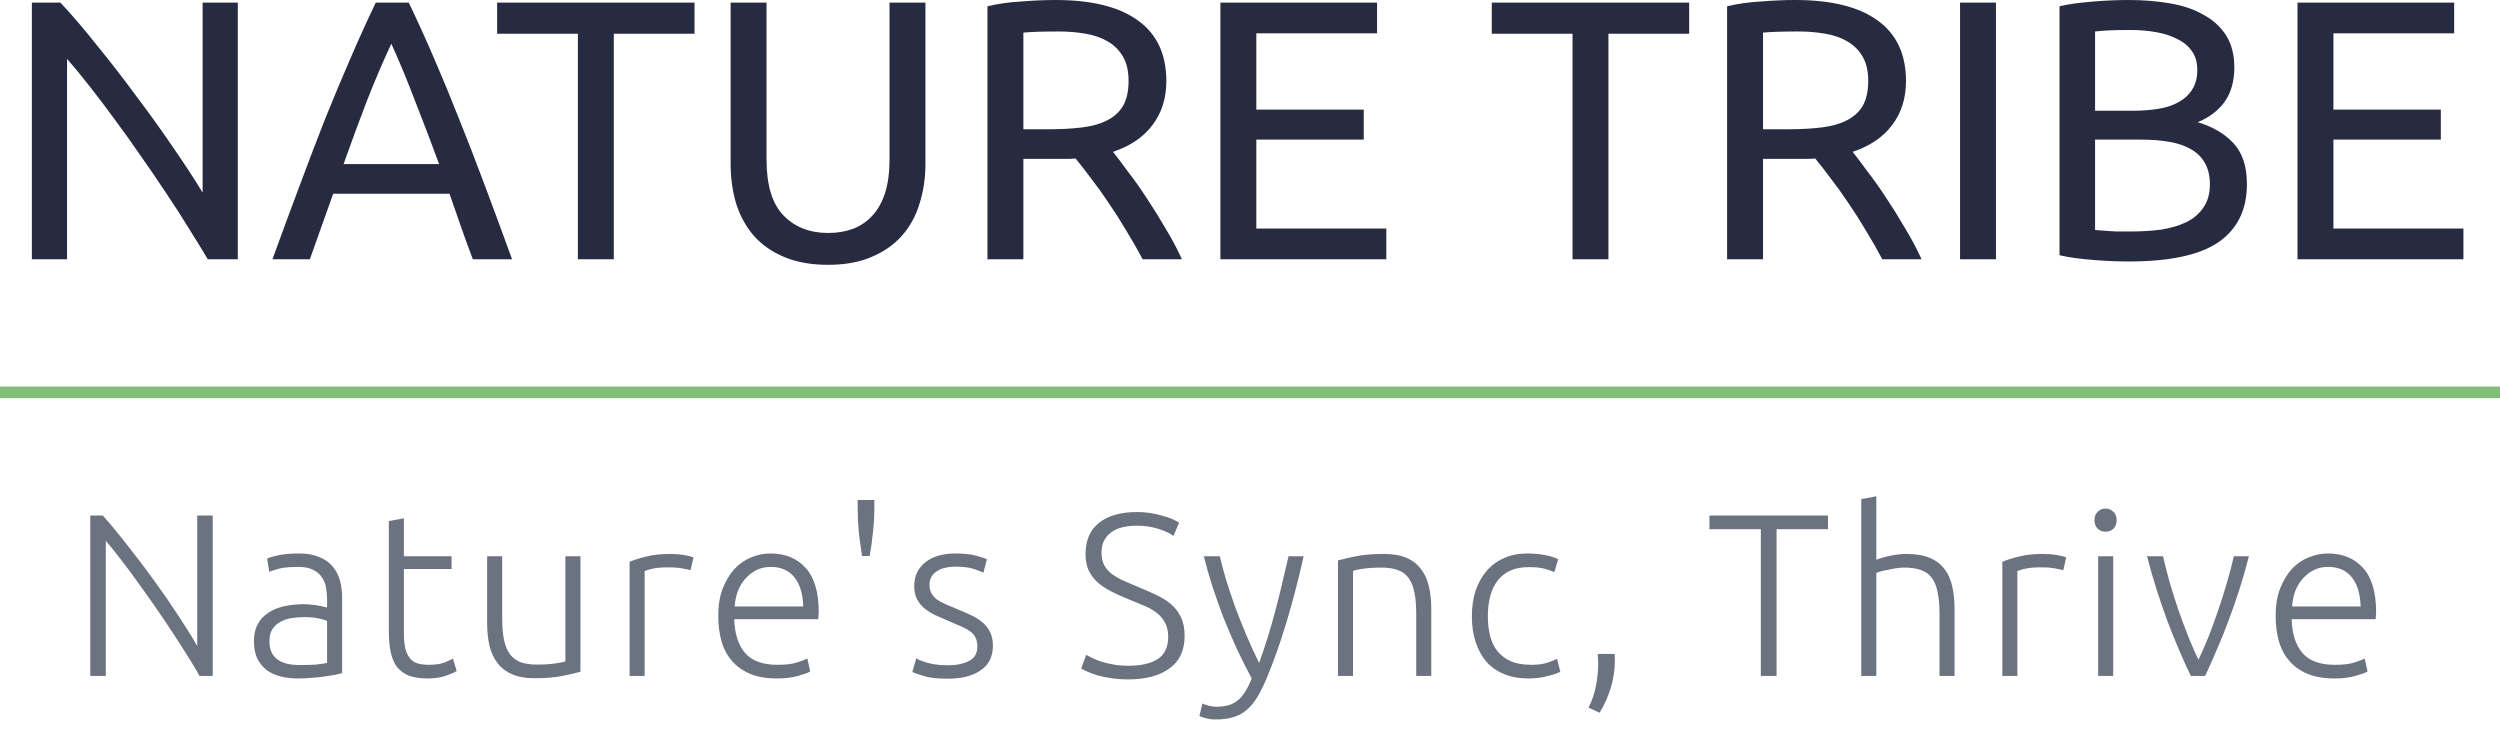 <svg width="108" height="32" viewBox="0 0 108 32" fill="none" xmlns="http://www.w3.org/2000/svg">
<path d="M8.977 11.2C8.742 10.805 8.47 10.363 8.161 9.872C7.862 9.381 7.537 8.875 7.185 8.352C6.833 7.819 6.465 7.28 6.081 6.736C5.708 6.192 5.334 5.669 4.961 5.168C4.588 4.656 4.225 4.176 3.873 3.728C3.521 3.28 3.196 2.885 2.897 2.544V11.2H1.377V0.112H2.609C3.11 0.645 3.644 1.269 4.209 1.984C4.785 2.688 5.35 3.419 5.905 4.176C6.47 4.923 6.998 5.659 7.489 6.384C7.99 7.109 8.412 7.755 8.753 8.32V0.112H10.273V11.2H8.977ZM20.426 11.2C20.244 10.72 20.074 10.251 19.914 9.792C19.754 9.323 19.588 8.848 19.418 8.368H14.394L13.386 11.2H11.77C12.196 10.027 12.596 8.944 12.97 7.952C13.343 6.949 13.706 6 14.058 5.104C14.42 4.208 14.778 3.355 15.13 2.544C15.482 1.723 15.85 0.912 16.234 0.112H17.658C18.042 0.912 18.41 1.723 18.762 2.544C19.114 3.355 19.466 4.208 19.818 5.104C20.18 6 20.548 6.949 20.922 7.952C21.295 8.944 21.695 10.027 22.122 11.2H20.426ZM18.97 7.088C18.628 6.16 18.287 5.264 17.946 4.4C17.615 3.525 17.268 2.688 16.906 1.888C16.532 2.688 16.175 3.525 15.834 4.4C15.503 5.264 15.172 6.16 14.842 7.088H18.97ZM30.004 0.112V1.456H26.516V11.2H24.964V1.456H21.476V0.112H30.004ZM35.771 11.44C35.045 11.44 34.416 11.328 33.883 11.104C33.349 10.88 32.912 10.576 32.571 10.192C32.229 9.797 31.973 9.333 31.803 8.8C31.643 8.267 31.563 7.691 31.563 7.072V0.112H33.115V6.896C33.115 8.005 33.36 8.811 33.851 9.312C34.341 9.813 34.981 10.064 35.771 10.064C36.165 10.064 36.523 10.005 36.843 9.888C37.173 9.76 37.456 9.568 37.691 9.312C37.925 9.056 38.107 8.731 38.235 8.336C38.363 7.931 38.427 7.451 38.427 6.896V0.112H39.979V7.072C39.979 7.691 39.893 8.267 39.723 8.8C39.563 9.333 39.307 9.797 38.955 10.192C38.613 10.576 38.176 10.88 37.643 11.104C37.12 11.328 36.496 11.44 35.771 11.44ZM48.082 6.56C48.253 6.773 48.466 7.056 48.722 7.408C48.989 7.749 49.261 8.133 49.538 8.56C49.816 8.976 50.088 9.413 50.354 9.872C50.632 10.331 50.866 10.773 51.058 11.2H49.362C49.149 10.795 48.914 10.384 48.658 9.968C48.413 9.552 48.162 9.157 47.906 8.784C47.65 8.4 47.394 8.043 47.138 7.712C46.893 7.381 46.669 7.093 46.466 6.848C46.328 6.859 46.184 6.864 46.034 6.864C45.896 6.864 45.752 6.864 45.602 6.864H44.21V11.2H42.658V0.272C43.096 0.165 43.581 0.096 44.114 0.064C44.658 0.021 45.154 0 45.602 0C47.16 0 48.344 0.293 49.154 0.88C49.976 1.467 50.386 2.341 50.386 3.504C50.386 4.24 50.189 4.869 49.794 5.392C49.41 5.915 48.84 6.304 48.082 6.56ZM45.73 1.36C45.069 1.36 44.562 1.376 44.21 1.408V5.584H45.314C45.848 5.584 46.328 5.557 46.754 5.504C47.181 5.451 47.538 5.349 47.826 5.2C48.125 5.051 48.354 4.843 48.514 4.576C48.674 4.299 48.754 3.936 48.754 3.488C48.754 3.072 48.674 2.725 48.514 2.448C48.354 2.171 48.136 1.952 47.858 1.792C47.592 1.632 47.272 1.52 46.898 1.456C46.536 1.392 46.146 1.36 45.73 1.36ZM52.721 11.2V0.112H59.489V1.44H54.273V4.736H58.913V6.032H54.273V9.872H59.889V11.2H52.721ZM72.972 0.112V1.456H69.484V11.2H67.933V1.456H64.445V0.112H72.972ZM80.035 6.56C80.206 6.773 80.419 7.056 80.675 7.408C80.942 7.749 81.214 8.133 81.491 8.56C81.769 8.976 82.041 9.413 82.307 9.872C82.585 10.331 82.819 10.773 83.011 11.2H81.315C81.102 10.795 80.867 10.384 80.611 9.968C80.366 9.552 80.115 9.157 79.859 8.784C79.603 8.4 79.347 8.043 79.091 7.712C78.846 7.381 78.622 7.093 78.419 6.848C78.281 6.859 78.137 6.864 77.987 6.864C77.849 6.864 77.705 6.864 77.555 6.864H76.163V11.2H74.611V0.272C75.049 0.165 75.534 0.096 76.067 0.064C76.611 0.021 77.107 0 77.555 0C79.113 0 80.297 0.293 81.107 0.88C81.929 1.467 82.339 2.341 82.339 3.504C82.339 4.24 82.142 4.869 81.747 5.392C81.363 5.915 80.793 6.304 80.035 6.56ZM77.683 1.36C77.022 1.36 76.515 1.376 76.163 1.408V5.584H77.267C77.801 5.584 78.281 5.557 78.707 5.504C79.134 5.451 79.491 5.349 79.779 5.2C80.078 5.051 80.307 4.843 80.467 4.576C80.627 4.299 80.707 3.936 80.707 3.488C80.707 3.072 80.627 2.725 80.467 2.448C80.307 2.171 80.089 1.952 79.811 1.792C79.545 1.632 79.225 1.52 78.851 1.456C78.489 1.392 78.099 1.36 77.683 1.36ZM84.674 0.112H86.226V11.2H84.674V0.112ZM91.963 11.296C91.739 11.296 91.493 11.291 91.227 11.28C90.971 11.269 90.709 11.253 90.443 11.232C90.187 11.211 89.931 11.184 89.675 11.152C89.419 11.12 89.184 11.077 88.971 11.024V0.272C89.184 0.219 89.419 0.176 89.675 0.144C89.931 0.112 90.187 0.085 90.443 0.064C90.709 0.043 90.971 0.027 91.227 0.016C91.483 0.005 91.723 0 91.947 0C92.587 0 93.184 0.048 93.739 0.144C94.304 0.24 94.789 0.405 95.195 0.64C95.611 0.864 95.936 1.163 96.171 1.536C96.405 1.909 96.523 2.368 96.523 2.912C96.523 3.52 96.379 4.021 96.091 4.416C95.803 4.8 95.419 5.088 94.939 5.28C95.589 5.472 96.107 5.776 96.491 6.192C96.875 6.608 97.067 7.195 97.067 7.952C97.067 9.061 96.656 9.899 95.835 10.464C95.024 11.019 93.733 11.296 91.963 11.296ZM90.507 6.032V9.936C90.624 9.947 90.763 9.957 90.923 9.968C91.061 9.979 91.221 9.989 91.403 10C91.595 10 91.813 10 92.059 10C92.517 10 92.949 9.973 93.355 9.92C93.771 9.856 94.133 9.749 94.443 9.6C94.752 9.451 94.997 9.243 95.179 8.976C95.371 8.709 95.467 8.373 95.467 7.968C95.467 7.605 95.397 7.301 95.259 7.056C95.12 6.8 94.917 6.597 94.651 6.448C94.395 6.299 94.085 6.192 93.723 6.128C93.36 6.064 92.955 6.032 92.507 6.032H90.507ZM90.507 4.784H92.139C92.523 4.784 92.885 4.757 93.227 4.704C93.568 4.651 93.861 4.555 94.107 4.416C94.363 4.277 94.56 4.096 94.699 3.872C94.848 3.648 94.923 3.365 94.923 3.024C94.923 2.704 94.848 2.437 94.699 2.224C94.549 2 94.341 1.824 94.075 1.696C93.819 1.557 93.515 1.456 93.163 1.392C92.811 1.328 92.437 1.296 92.043 1.296C91.648 1.296 91.339 1.301 91.115 1.312C90.891 1.323 90.688 1.339 90.507 1.36V4.784ZM99.252 11.2V0.112H106.02V1.44H100.804V4.736H105.444V6.032H100.804V9.872H106.42V11.2H99.252Z" fill="#272B41"/>
<path d="M8.62 29.2C8.494 28.967 8.33 28.693 8.13 28.38C7.937 28.067 7.724 27.733 7.49 27.38C7.257 27.02 7.01 26.653 6.75 26.28C6.49 25.9 6.23 25.533 5.97 25.18C5.717 24.82 5.467 24.483 5.22 24.17C4.98 23.857 4.764 23.587 4.57 23.36V29.2H3.9V22.27H4.44C4.78 22.65 5.144 23.09 5.53 23.59C5.924 24.083 6.307 24.59 6.68 25.11C7.054 25.623 7.4 26.127 7.72 26.62C8.047 27.113 8.314 27.543 8.52 27.91V22.27H9.19V29.2H8.62ZM12.98 28.73C13.234 28.73 13.454 28.723 13.64 28.71C13.834 28.69 13.997 28.667 14.13 28.64V26.82C14.057 26.787 13.94 26.753 13.78 26.72C13.62 26.68 13.4 26.66 13.12 26.66C12.96 26.66 12.794 26.673 12.62 26.7C12.447 26.72 12.287 26.77 12.14 26.85C11.994 26.923 11.874 27.027 11.78 27.16C11.687 27.293 11.64 27.47 11.64 27.69C11.64 27.883 11.67 28.047 11.73 28.18C11.797 28.313 11.887 28.42 12 28.5C12.12 28.58 12.26 28.64 12.42 28.68C12.587 28.713 12.774 28.73 12.98 28.73ZM12.92 23.91C13.26 23.91 13.547 23.96 13.78 24.06C14.02 24.153 14.214 24.287 14.36 24.46C14.507 24.627 14.614 24.827 14.68 25.06C14.747 25.293 14.78 25.547 14.78 25.82V29.08C14.714 29.1 14.617 29.123 14.49 29.15C14.364 29.17 14.217 29.193 14.05 29.22C13.884 29.247 13.697 29.267 13.49 29.28C13.29 29.3 13.084 29.31 12.87 29.31C12.597 29.31 12.344 29.28 12.11 29.22C11.884 29.16 11.684 29.067 11.51 28.94C11.344 28.807 11.21 28.64 11.11 28.44C11.017 28.233 10.97 27.983 10.97 27.69C10.97 27.41 11.024 27.17 11.13 26.97C11.237 26.77 11.387 26.607 11.58 26.48C11.774 26.347 12.004 26.25 12.27 26.19C12.537 26.13 12.827 26.1 13.14 26.1C13.234 26.1 13.33 26.107 13.43 26.12C13.537 26.127 13.637 26.14 13.73 26.16C13.83 26.173 13.914 26.19 13.98 26.21C14.054 26.223 14.104 26.237 14.13 26.25V25.93C14.13 25.75 14.117 25.577 14.09 25.41C14.064 25.237 14.004 25.083 13.91 24.95C13.824 24.81 13.697 24.7 13.53 24.62C13.37 24.533 13.157 24.49 12.89 24.49C12.51 24.49 12.227 24.517 12.04 24.57C11.854 24.623 11.717 24.667 11.63 24.7L11.54 24.13C11.654 24.077 11.827 24.027 12.06 23.98C12.3 23.933 12.587 23.91 12.92 23.91ZM17.448 24.03H19.508V24.58H17.448V27.33C17.448 27.623 17.471 27.863 17.518 28.05C17.572 28.23 17.645 28.37 17.738 28.47C17.831 28.57 17.945 28.637 18.078 28.67C18.212 28.703 18.358 28.72 18.518 28.72C18.791 28.72 19.012 28.69 19.178 28.63C19.345 28.563 19.475 28.503 19.568 28.45L19.728 28.99C19.635 29.05 19.471 29.12 19.238 29.2C19.005 29.273 18.752 29.31 18.478 29.31C18.158 29.31 17.888 29.27 17.668 29.19C17.455 29.103 17.282 28.977 17.148 28.81C17.021 28.637 16.931 28.423 16.878 28.17C16.825 27.917 16.798 27.617 16.798 27.27V22.51L17.448 22.39V24.03ZM25.075 29.02C24.882 29.073 24.622 29.133 24.295 29.2C23.969 29.267 23.569 29.3 23.095 29.3C22.709 29.3 22.385 29.243 22.125 29.13C21.865 29.017 21.655 28.857 21.495 28.65C21.335 28.443 21.219 28.193 21.145 27.9C21.079 27.607 21.045 27.283 21.045 26.93V24.03H21.695V26.72C21.695 27.087 21.722 27.397 21.775 27.65C21.829 27.903 21.915 28.11 22.035 28.27C22.155 28.423 22.309 28.537 22.495 28.61C22.689 28.677 22.922 28.71 23.195 28.71C23.502 28.71 23.769 28.693 23.995 28.66C24.222 28.627 24.365 28.597 24.425 28.57V24.03H25.075V29.02ZM28.959 23.93C29.172 23.93 29.372 23.947 29.559 23.98C29.752 24.013 29.885 24.047 29.959 24.08L29.829 24.64C29.775 24.613 29.665 24.587 29.499 24.56C29.339 24.527 29.125 24.51 28.859 24.51C28.579 24.51 28.352 24.53 28.179 24.57C28.012 24.61 27.902 24.643 27.849 24.67V29.2H27.199V24.27C27.365 24.197 27.595 24.123 27.889 24.05C28.182 23.97 28.539 23.93 28.959 23.93ZM31.029 26.61C31.029 26.157 31.092 25.763 31.219 25.43C31.352 25.09 31.522 24.807 31.729 24.58C31.942 24.353 32.182 24.187 32.449 24.08C32.722 23.967 33.002 23.91 33.289 23.91C33.922 23.91 34.426 24.117 34.799 24.53C35.179 24.943 35.369 25.58 35.369 26.44C35.369 26.493 35.366 26.547 35.359 26.6C35.359 26.653 35.356 26.703 35.349 26.75H31.719C31.739 27.383 31.896 27.87 32.189 28.21C32.482 28.55 32.949 28.72 33.589 28.72C33.942 28.72 34.222 28.687 34.429 28.62C34.636 28.553 34.786 28.497 34.879 28.45L34.999 29.01C34.906 29.063 34.729 29.127 34.469 29.2C34.216 29.273 33.916 29.31 33.569 29.31C33.116 29.31 32.729 29.243 32.409 29.11C32.089 28.977 31.826 28.79 31.619 28.55C31.412 28.31 31.262 28.027 31.169 27.7C31.076 27.367 31.029 27.003 31.029 26.61ZM34.699 26.2C34.686 25.66 34.559 25.24 34.319 24.94C34.079 24.64 33.739 24.49 33.299 24.49C33.066 24.49 32.856 24.537 32.669 24.63C32.489 24.723 32.329 24.85 32.189 25.01C32.056 25.163 31.949 25.343 31.869 25.55C31.796 25.757 31.752 25.973 31.739 26.2H34.699ZM37.771 21.6V21.98C37.771 22.313 37.751 22.653 37.711 23C37.678 23.34 37.631 23.68 37.571 24.02H37.241C37.188 23.68 37.141 23.34 37.101 23C37.068 22.653 37.051 22.31 37.051 21.97V21.6H37.771ZM40.933 28.74C41.307 28.74 41.613 28.68 41.853 28.56C42.1 28.433 42.223 28.223 42.223 27.93C42.223 27.79 42.2 27.67 42.153 27.57C42.113 27.47 42.043 27.38 41.943 27.3C41.843 27.22 41.71 27.143 41.543 27.07C41.383 26.997 41.183 26.91 40.943 26.81C40.75 26.73 40.567 26.65 40.393 26.57C40.22 26.483 40.067 26.387 39.933 26.28C39.8 26.167 39.693 26.033 39.613 25.88C39.533 25.727 39.493 25.54 39.493 25.32C39.493 24.9 39.65 24.56 39.963 24.3C40.283 24.04 40.72 23.91 41.273 23.91C41.627 23.91 41.917 23.94 42.143 24C42.377 24.06 42.54 24.113 42.633 24.16L42.483 24.74C42.403 24.7 42.267 24.647 42.073 24.58C41.887 24.513 41.61 24.48 41.243 24.48C41.097 24.48 40.957 24.497 40.823 24.53C40.697 24.557 40.583 24.603 40.483 24.67C40.383 24.73 40.303 24.81 40.243 24.91C40.183 25.003 40.153 25.12 40.153 25.26C40.153 25.4 40.18 25.52 40.233 25.62C40.287 25.72 40.363 25.81 40.463 25.89C40.57 25.963 40.697 26.033 40.843 26.1C40.997 26.167 41.17 26.24 41.363 26.32C41.563 26.4 41.753 26.483 41.933 26.57C42.12 26.65 42.283 26.75 42.423 26.87C42.563 26.983 42.677 27.123 42.763 27.29C42.85 27.45 42.893 27.653 42.893 27.9C42.893 28.367 42.717 28.72 42.363 28.96C42.017 29.2 41.54 29.32 40.933 29.32C40.48 29.32 40.133 29.28 39.893 29.2C39.653 29.127 39.493 29.07 39.413 29.03L39.583 28.44C39.603 28.453 39.647 28.477 39.713 28.51C39.78 28.537 39.87 28.57 39.983 28.61C40.097 28.643 40.23 28.673 40.383 28.7C40.543 28.727 40.727 28.74 40.933 28.74ZM48.756 28.76C49.296 28.76 49.716 28.663 50.016 28.47C50.316 28.27 50.466 27.95 50.466 27.51C50.466 27.257 50.416 27.047 50.316 26.88C50.223 26.707 50.096 26.563 49.936 26.45C49.776 26.33 49.593 26.23 49.386 26.15C49.179 26.063 48.963 25.973 48.736 25.88C48.449 25.767 48.193 25.65 47.966 25.53C47.739 25.41 47.546 25.277 47.386 25.13C47.226 24.977 47.103 24.803 47.016 24.61C46.936 24.417 46.896 24.19 46.896 23.93C46.896 23.337 47.093 22.887 47.486 22.58C47.879 22.273 48.426 22.12 49.126 22.12C49.313 22.12 49.496 22.133 49.676 22.16C49.856 22.187 50.023 22.223 50.176 22.27C50.336 22.31 50.479 22.357 50.606 22.41C50.739 22.463 50.849 22.52 50.936 22.58L50.696 23.15C50.503 23.017 50.266 22.91 49.986 22.83C49.713 22.75 49.416 22.71 49.096 22.71C48.876 22.71 48.673 22.733 48.486 22.78C48.306 22.82 48.149 22.89 48.016 22.99C47.883 23.083 47.776 23.203 47.696 23.35C47.623 23.497 47.586 23.673 47.586 23.88C47.586 24.093 47.626 24.273 47.706 24.42C47.786 24.567 47.896 24.693 48.036 24.8C48.183 24.907 48.353 25.003 48.546 25.09C48.739 25.177 48.949 25.267 49.176 25.36C49.449 25.473 49.706 25.587 49.946 25.7C50.193 25.813 50.406 25.947 50.586 26.1C50.766 26.253 50.909 26.44 51.016 26.66C51.123 26.88 51.176 27.15 51.176 27.47C51.176 28.097 50.956 28.567 50.516 28.88C50.083 29.193 49.493 29.35 48.746 29.35C48.479 29.35 48.236 29.333 48.016 29.3C47.796 29.267 47.599 29.227 47.426 29.18C47.253 29.127 47.106 29.073 46.986 29.02C46.866 28.967 46.773 28.92 46.706 28.88L46.926 28.29C46.993 28.33 47.083 28.377 47.196 28.43C47.309 28.483 47.443 28.537 47.596 28.59C47.749 28.637 47.923 28.677 48.116 28.71C48.309 28.743 48.523 28.76 48.756 28.76ZM54.075 29.31C53.855 28.903 53.642 28.48 53.435 28.04C53.235 27.6 53.045 27.157 52.865 26.71C52.692 26.257 52.532 25.807 52.385 25.36C52.238 24.907 52.112 24.463 52.005 24.03H52.695C52.768 24.35 52.862 24.697 52.975 25.07C53.088 25.437 53.215 25.817 53.355 26.21C53.502 26.603 53.662 27.007 53.835 27.42C54.008 27.833 54.195 28.24 54.395 28.64C54.542 28.227 54.672 27.837 54.785 27.47C54.898 27.103 55.002 26.74 55.095 26.38C55.195 26.013 55.288 25.64 55.375 25.26C55.468 24.88 55.565 24.47 55.665 24.03H56.315C56.102 24.997 55.858 25.937 55.585 26.85C55.312 27.763 55.015 28.6 54.695 29.36C54.568 29.66 54.438 29.917 54.305 30.13C54.172 30.35 54.022 30.53 53.855 30.67C53.695 30.81 53.505 30.913 53.285 30.98C53.072 31.047 52.818 31.08 52.525 31.08C52.358 31.08 52.205 31.06 52.065 31.02C51.932 30.98 51.848 30.95 51.815 30.93L51.945 30.39C51.972 30.41 52.045 30.437 52.165 30.47C52.292 30.51 52.422 30.53 52.555 30.53C52.742 30.53 52.908 30.51 53.055 30.47C53.208 30.43 53.345 30.36 53.465 30.26C53.585 30.167 53.692 30.043 53.785 29.89C53.885 29.737 53.982 29.543 54.075 29.31ZM57.801 24.21C57.995 24.157 58.255 24.097 58.581 24.03C58.908 23.963 59.308 23.93 59.781 23.93C60.175 23.93 60.501 23.987 60.761 24.1C61.028 24.213 61.238 24.377 61.391 24.59C61.551 24.797 61.665 25.047 61.731 25.34C61.798 25.633 61.831 25.957 61.831 26.31V29.2H61.181V26.52C61.181 26.153 61.155 25.843 61.101 25.59C61.055 25.337 60.971 25.13 60.851 24.97C60.738 24.81 60.585 24.697 60.391 24.63C60.205 24.557 59.968 24.52 59.681 24.52C59.375 24.52 59.108 24.537 58.881 24.57C58.661 24.603 58.518 24.633 58.451 24.66V29.2H57.801V24.21ZM66.035 29.31C65.635 29.31 65.281 29.247 64.975 29.12C64.668 28.993 64.411 28.813 64.205 28.58C64.005 28.34 63.851 28.057 63.745 27.73C63.638 27.397 63.585 27.03 63.585 26.63C63.585 26.223 63.638 25.853 63.745 25.52C63.858 25.187 64.018 24.9 64.225 24.66C64.431 24.42 64.681 24.237 64.975 24.11C65.268 23.977 65.598 23.91 65.965 23.91C66.245 23.91 66.505 23.933 66.745 23.98C66.991 24.027 67.181 24.087 67.315 24.16L67.145 24.72C67.011 24.653 66.861 24.6 66.695 24.56C66.528 24.52 66.305 24.5 66.025 24.5C65.451 24.5 65.015 24.687 64.715 25.06C64.421 25.427 64.275 25.95 64.275 26.63C64.275 26.937 64.308 27.22 64.375 27.48C64.441 27.733 64.548 27.953 64.695 28.14C64.848 28.32 65.041 28.463 65.275 28.57C65.515 28.67 65.805 28.72 66.145 28.72C66.425 28.72 66.658 28.69 66.845 28.63C67.038 28.563 67.178 28.507 67.265 28.46L67.405 29.02C67.285 29.087 67.095 29.15 66.835 29.21C66.581 29.277 66.315 29.31 66.035 29.31ZM69.752 28.25C69.759 28.31 69.762 28.363 69.762 28.41C69.762 28.457 69.762 28.497 69.762 28.53C69.762 28.943 69.702 29.34 69.582 29.72C69.469 30.1 69.309 30.457 69.102 30.79L68.622 30.57C68.775 30.277 68.882 29.967 68.942 29.64C69.009 29.32 69.042 28.987 69.042 28.64C69.042 28.56 69.039 28.493 69.032 28.44C69.032 28.387 69.029 28.323 69.022 28.25H69.752ZM78.968 22.27V22.86H76.748V29.2H76.068V22.86H73.848V22.27H78.968ZM80.407 29.2V21.56L81.057 21.44V24.18C81.27 24.1 81.487 24.04 81.707 24C81.927 23.953 82.147 23.93 82.367 23.93C82.767 23.93 83.1 23.987 83.367 24.1C83.634 24.213 83.847 24.377 84.007 24.59C84.167 24.797 84.277 25.047 84.337 25.34C84.404 25.633 84.437 25.957 84.437 26.31V29.2H83.787V26.52C83.787 26.153 83.76 25.843 83.707 25.59C83.66 25.337 83.577 25.13 83.457 24.97C83.344 24.81 83.19 24.697 82.997 24.63C82.804 24.557 82.56 24.52 82.267 24.52C82.154 24.52 82.03 24.53 81.897 24.55C81.77 24.57 81.65 24.593 81.537 24.62C81.424 24.64 81.32 24.663 81.227 24.69C81.14 24.717 81.084 24.737 81.057 24.75V29.2H80.407ZM88.26 23.93C88.473 23.93 88.673 23.947 88.86 23.98C89.053 24.013 89.187 24.047 89.26 24.08L89.13 24.64C89.077 24.613 88.967 24.587 88.8 24.56C88.64 24.527 88.427 24.51 88.16 24.51C87.88 24.51 87.653 24.53 87.48 24.57C87.313 24.61 87.203 24.643 87.15 24.67V29.2H86.5V24.27C86.667 24.197 86.897 24.123 87.19 24.05C87.483 23.97 87.84 23.93 88.26 23.93ZM91.29 29.2H90.64V24.03H91.29V29.2ZM91.44 22.47C91.44 22.623 91.393 22.747 91.3 22.84C91.207 22.927 91.093 22.97 90.96 22.97C90.827 22.97 90.713 22.927 90.62 22.84C90.527 22.747 90.48 22.623 90.48 22.47C90.48 22.317 90.527 22.197 90.62 22.11C90.713 22.017 90.827 21.97 90.96 21.97C91.093 21.97 91.207 22.017 91.3 22.11C91.393 22.197 91.44 22.317 91.44 22.47ZM94.973 28.5C95.113 28.213 95.256 27.887 95.403 27.52C95.55 27.147 95.69 26.763 95.823 26.37C95.963 25.97 96.09 25.57 96.203 25.17C96.323 24.763 96.423 24.383 96.503 24.03H97.153C97.033 24.503 96.9 24.97 96.753 25.43C96.606 25.89 96.45 26.34 96.283 26.78C96.123 27.22 95.953 27.643 95.773 28.05C95.6 28.457 95.43 28.84 95.263 29.2H94.643C94.47 28.84 94.296 28.457 94.123 28.05C93.95 27.643 93.78 27.22 93.613 26.78C93.453 26.34 93.3 25.89 93.153 25.43C93.006 24.97 92.873 24.503 92.753 24.03H93.443C93.523 24.383 93.62 24.763 93.733 25.17C93.853 25.57 93.98 25.97 94.113 26.37C94.253 26.763 94.396 27.147 94.543 27.52C94.69 27.887 94.833 28.213 94.973 28.5ZM98.308 26.61C98.308 26.157 98.371 25.763 98.498 25.43C98.631 25.09 98.801 24.807 99.008 24.58C99.221 24.353 99.461 24.187 99.728 24.08C100.001 23.967 100.281 23.91 100.568 23.91C101.201 23.91 101.704 24.117 102.078 24.53C102.458 24.943 102.648 25.58 102.648 26.44C102.648 26.493 102.644 26.547 102.638 26.6C102.638 26.653 102.634 26.703 102.628 26.75H98.998C99.018 27.383 99.174 27.87 99.468 28.21C99.761 28.55 100.228 28.72 100.868 28.72C101.221 28.72 101.501 28.687 101.708 28.62C101.914 28.553 102.064 28.497 102.158 28.45L102.278 29.01C102.184 29.063 102.008 29.127 101.748 29.2C101.494 29.273 101.194 29.31 100.848 29.31C100.394 29.31 100.008 29.243 99.688 29.11C99.368 28.977 99.104 28.79 98.898 28.55C98.691 28.31 98.541 28.027 98.448 27.7C98.354 27.367 98.308 27.003 98.308 26.61ZM101.978 26.2C101.964 25.66 101.838 25.24 101.598 24.94C101.358 24.64 101.018 24.49 100.578 24.49C100.344 24.49 100.134 24.537 99.948 24.63C99.768 24.723 99.608 24.85 99.468 25.01C99.334 25.163 99.228 25.343 99.148 25.55C99.074 25.757 99.031 25.973 99.018 26.2H101.978Z" fill="#6B7280"/>
<path d="M0 16.95H108" stroke="#80BE79" stroke-width="0.5"/>
</svg>
